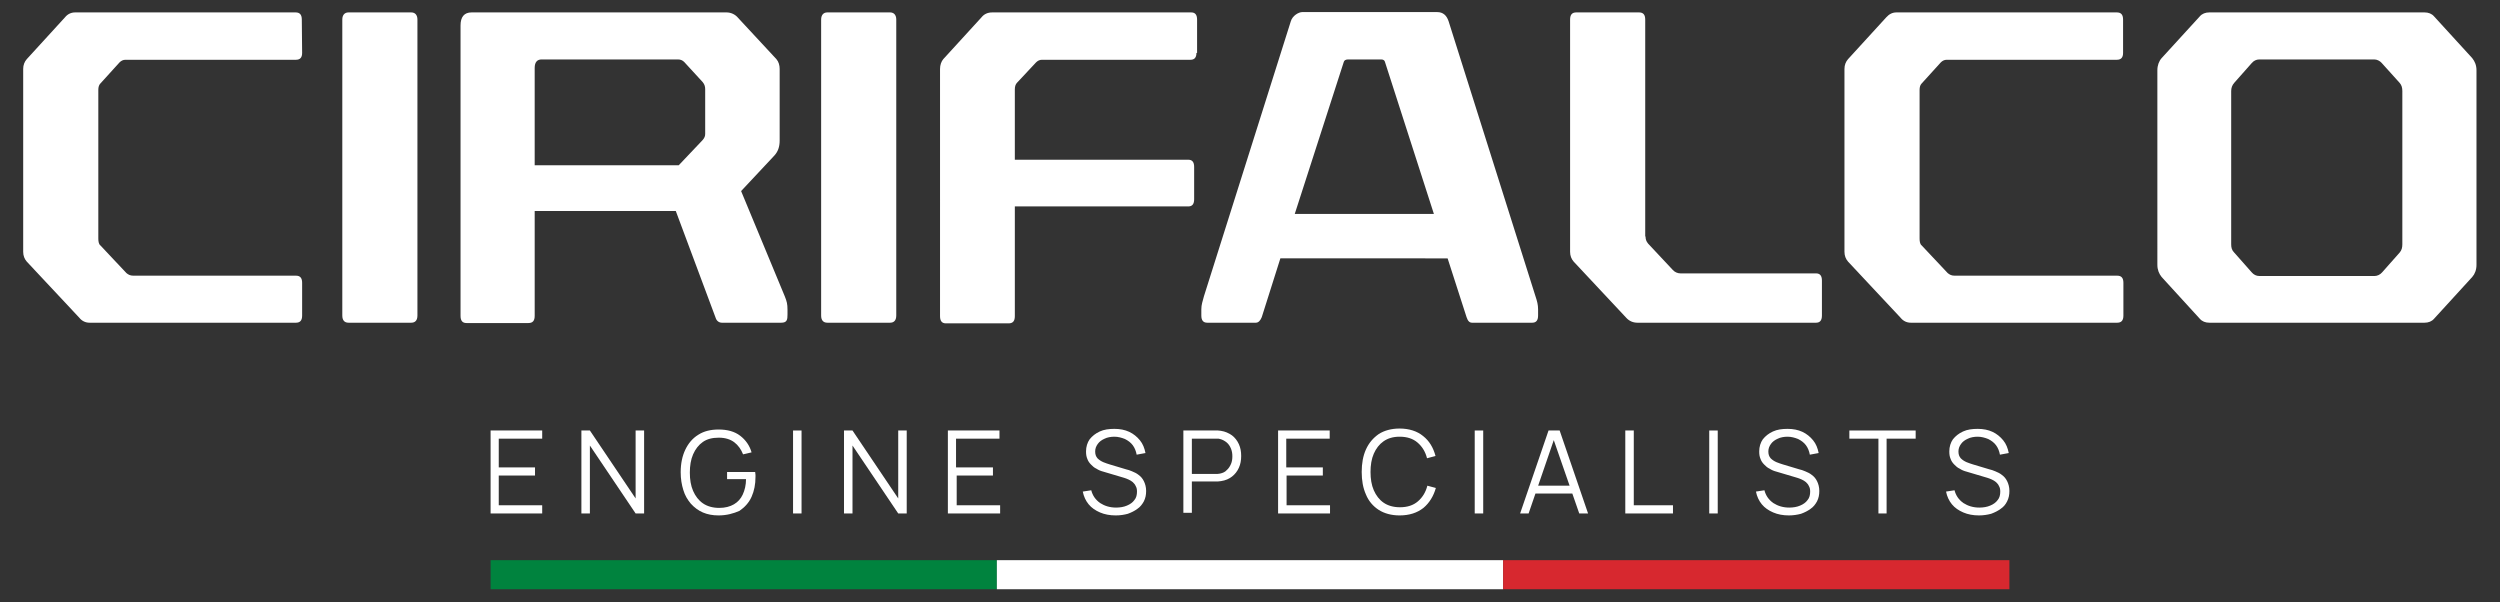<?xml version="1.0" encoding="utf-8"?>
<!-- Generator: Adobe Illustrator 26.0.2, SVG Export Plug-In . SVG Version: 6.00 Build 0)  -->
<svg version="1.1" id="Livello_1" xmlns="http://www.w3.org/2000/svg" xmlns:xlink="http://www.w3.org/1999/xlink" x="0px" y="0px"
	 width="765.4px" height="184.3px" viewBox="0 0 765.4 184.3" style="enable-background:new 0 0 765.4 184.3;" xml:space="preserve"
	>
<rect x="0" y="0" width="765.4" height="184.3" fill="#333333" stroke="none"/>
<style type="text/css">
	.st0{fill:#FFFFFF;}
	.st1{fill:#00833E;}
	.st2{fill:#D7282F;}
</style>
<g>
	<g>
		<path class="st0" d="M92.5,16.2c0,1.4-0.6,2.1-1.9,2.1H38.4c-0.7,0-1.3,0.3-1.8,0.8l-5.9,6.5c-0.4,0.4-0.6,1.1-0.6,1.9V73
			c0,0.8,0.1,1.7,0.6,2.1l8,8.5c0.6,0.5,1.2,0.8,2.1,0.8h49.8c1.3,0,1.9,0.7,1.9,2.2v10c0,1.5-0.6,2.2-1.9,2.2H27.4
			c-1.2,0-2.3-0.5-3.1-1.5L8.2,80.1c-0.7-0.8-1.1-1.8-1.1-3v-56c0-1.2,0.4-2.2,1.1-3L19.9,5.3c0.8-1,1.9-1.5,3.1-1.5h67.5
			c1.3,0,1.9,0.7,1.9,2.2L92.5,16.2L92.5,16.2z"/>
		<path class="st0" d="M127.8,96.6c0,1.5-0.7,2.2-1.9,2.2h-19.2c-1.2,0-1.9-0.7-1.9-2.2V6c0-1.4,0.7-2.2,1.9-2.2h19.2
			c1.2,0,1.9,0.8,1.9,2.2C127.8,6,127.8,96.6,127.8,96.6z"/>
		<path class="st0" d="M209.5,19c-0.5-0.5-1.1-0.8-1.9-0.8h-41.8c-1.3,0-2.1,0.8-2.1,2.6v29.8h44.1l7.3-7.7c0.6-0.7,0.8-1.2,0.8-1.9
			V27.3c0-0.8-0.2-1.5-0.8-2.2L209.5,19z M237.7,18.1c0.7,0.8,1,1.9,1,3v22c0,1.8-0.5,3.3-1.6,4.5l-10.2,10.9l13.4,32.3
			c0.6,1.5,0.8,2.3,0.8,4v1.5c0,1.5-0.1,2.5-1.9,2.5H221c-0.8,0-1.6-0.5-1.9-1.5l-12.2-32.7h-43.2v32.1c0,1.5-0.6,2.2-1.9,2.2h-19
			c-1.2,0-1.8-0.7-1.8-2.2V7.8c0-2.6,1.1-4,3.4-4h78c1.4,0,2.7,0.6,3.6,1.7L237.7,18.1z"/>
		<path class="st0" d="M274.4,96.6c0,1.5-0.7,2.2-1.9,2.2h-19.2c-1.2,0-1.9-0.7-1.9-2.2V6c0-1.4,0.7-2.2,1.9-2.2h19.2
			c1.2,0,1.9,0.8,1.9,2.2V96.6z"/>
		<path class="st0" d="M366.3,16.2c0,1.4-0.6,2.1-1.8,2.1H319c-0.7,0-1.3,0.3-1.8,0.8l-5.8,6.2c-0.5,0.5-0.7,1.2-0.7,2.1v21.5h53.1
			c1.2,0,1.8,0.7,1.8,2.2V61c0,1.5-0.6,2.2-1.8,2.2h-53.1v33.6c0,1.5-0.6,2.2-1.9,2.2h-19.2c-1.2,0-1.8-0.7-1.8-2.2V21.1
			c0-1.2,0.4-2.3,1-3l11.7-12.8c0.8-1,1.9-1.5,3.3-1.5h60.9c1.2,0,1.8,0.7,1.8,2.2v10.2H366.3z"/>
		<path class="st0" d="M412.7,18.2c-0.7,0-1.2,0.3-1.3,0.8l-15,46.5H439l-15-46.6c-0.1-0.4-0.5-0.7-1.1-0.7H412.7z M470.1,90.7
			c0.5,1.5,0.8,2.6,0.8,4v1.9c0,1.5-0.6,2.2-1.8,2.2h-18.4c-0.8,0-1.3-0.5-1.7-1.7l-5.8-18H392l-5.7,18c-0.4,1-1,1.7-1.8,1.7h-14.9
			c-1.2,0-1.8-0.7-1.8-2.2v-1.9c0-1.4,0.4-2.5,0.8-4l26.6-84.2c0.5-1.7,2.4-2.8,3.5-2.8H440c1.8,0,2.9,1,3.5,2.8L470.1,90.7z"/>
		<path class="st0" d="M503.8,72.4c0,0.8,0.2,1.5,0.8,2.2l7.5,8c0.6,0.7,1.5,1.1,2.4,1.1H556c1.2,0,1.8,0.7,1.8,2.2v10.7
			c0,1.5-0.6,2.2-1.8,2.2h-54.7c-1.3,0-2.5-0.5-3.4-1.5l-16.1-17.2c-0.7-0.8-1.1-1.8-1.1-3V6c0-1.5,0.6-2.2,1.9-2.2h19.2
			c1.3,0,1.9,0.7,1.9,2.2v66.4H503.8z"/>
		<path class="st0" d="M650,16.2c0,1.4-0.6,2.1-1.9,2.1H596c-0.7,0-1.3,0.3-1.8,0.8l-5.9,6.5c-0.4,0.4-0.6,1.1-0.6,1.9V73
			c0,0.8,0.1,1.7,0.6,2.1l8,8.5c0.6,0.5,1.2,0.8,2.1,0.8h49.8c1.3,0,1.9,0.7,1.9,2.2v10c0,1.5-0.6,2.2-1.9,2.2H585
			c-1.2,0-2.3-0.5-3.1-1.5l-16.1-17.2c-0.7-0.8-1.1-1.8-1.1-3v-56c0-1.2,0.4-2.2,1.1-3l11.7-12.8c0.9-1,1.9-1.5,3.1-1.5h67.5
			c1.3,0,1.9,0.7,1.9,2.2L650,16.2L650,16.2z"/>
		<path class="st0" d="M729.2,19.3c-0.6-0.7-1.5-1.1-2.3-1.1h-35.2c-0.9,0-1.7,0.4-2.3,1.1l-5.4,6.1c-0.6,0.7-0.9,1.5-0.9,2.5v46.9
			c0,1,0.2,1.8,0.9,2.5l5.4,6.1c0.6,0.7,1.4,1.1,2.3,1.1H727c0.8,0,1.7-0.4,2.3-1.1l5.4-6.1c0.6-0.7,0.8-1.5,0.8-2.5V27.9
			c0-1-0.2-1.8-0.8-2.5L729.2,19.3z M756.9,17.8c0.8,1,1.3,2.2,1.3,3.7v59.6c0,1.5-0.5,2.8-1.3,3.7l-11.7,12.8
			c-0.7,0.8-1.7,1.2-2.9,1.2h-65.9c-1.2,0-2.2-0.4-2.9-1.2l-11.7-12.8c-0.8-1-1.3-2.2-1.3-3.7V21.5c0-1.5,0.5-2.8,1.3-3.7L673.5,5
			c0.7-0.8,1.7-1.2,2.9-1.2h65.9c1.2,0,2.2,0.4,2.9,1.2L756.9,17.8z"/>
	</g>
	<g>
		<path class="st0" d="M150.2,157.2v-25.4H166v2.5h-13.3v8.8h11.1v2.5h-11.1v9.1H166v2.5L150.2,157.2L150.2,157.2z"/>
		<path class="st0" d="M178,157.2v-25.4h2.6l14,20.8v-20.8h2.6v25.4h-2.6l-14-20.8v20.8H178z"/>
		<path class="st0" d="M220,157.8c-1.8,0-3.4-0.3-4.8-0.9c-1.4-0.6-2.6-1.5-3.7-2.7c-1-1.2-1.8-2.5-2.3-4.2
			c-0.5-1.6-0.8-3.4-0.8-5.4c0-2.7,0.5-5,1.4-6.9s2.2-3.5,4-4.6c1.7-1.1,3.8-1.6,6.2-1.6c2.7,0,4.9,0.6,6.6,1.9
			c1.7,1.3,2.9,3,3.5,5.1l-2.6,0.6c-0.6-1.5-1.5-2.8-2.7-3.7s-2.8-1.4-4.7-1.4c-2,0-3.6,0.4-4.9,1.3c-1.3,0.9-2.3,2.2-3,3.8
			s-1,3.5-1,5.6s0.3,4,1,5.6s1.7,2.9,3,3.8c1.3,0.9,3,1.4,5,1.4c1.8,0,3.3-0.4,4.5-1.1c1.2-0.7,2.1-1.7,2.7-3c0.6-1.3,1-2.9,1-4.7
			h-5.8v-2.2h8.6c0,0.3,0.1,0.6,0.1,0.9c0,0.3,0,0.5,0,0.6c0,2.3-0.4,4.3-1.2,6.1s-2.1,3.2-3.7,4.3
			C224.6,157.2,222.5,157.8,220,157.8z"/>
		<path class="st0" d="M242.8,157.2v-25.4h2.6v25.4H242.8z"/>
		<path class="st0" d="M258.4,157.2v-25.4h2.6l14,20.8v-20.8h2.6v25.4H275l-14-20.8v20.8H258.4z"/>
		<path class="st0" d="M290.2,157.2v-25.4H306v2.5h-13.3v8.8H304v2.5h-11.1v9.1h13.3v2.5L290.2,157.2L290.2,157.2z"/>
		<path class="st0" d="M341.6,157.8c-1.8,0-3.4-0.3-4.8-0.9c-1.4-0.6-2.6-1.4-3.5-2.5s-1.5-2.4-1.8-3.9l2.6-0.4
			c0.4,1.6,1.3,2.9,2.7,3.9c1.4,0.9,3,1.4,4.9,1.4c1.2,0,2.4-0.2,3.3-0.6c1-0.4,1.8-1,2.3-1.7c0.6-0.7,0.8-1.6,0.8-2.6
			c0-0.7-0.1-1.2-0.4-1.7c-0.2-0.5-0.5-0.8-0.9-1.2c-0.4-0.3-0.8-0.6-1.3-0.8s-0.9-0.4-1.3-0.5l-6.4-1.9c-0.8-0.2-1.5-0.5-2.1-0.9
			c-0.7-0.3-1.2-0.8-1.7-1.3s-0.9-1.1-1.1-1.7c-0.3-0.7-0.4-1.4-0.4-2.3c0-1.4,0.4-2.7,1.1-3.7c0.8-1,1.8-1.8,3.1-2.4
			c1.3-0.6,2.8-0.8,4.5-0.8s3.2,0.3,4.5,0.9c1.3,0.6,2.4,1.5,3.3,2.6s1.4,2.4,1.7,3.9l-2.7,0.5c-0.2-1.1-0.6-2.1-1.2-2.9
			c-0.6-0.8-1.4-1.4-2.4-1.9c-1-0.4-2.1-0.7-3.2-0.7s-2.2,0.2-3,0.6c-0.9,0.4-1.6,0.9-2.1,1.6c-0.5,0.7-0.8,1.4-0.8,2.3
			c0,0.9,0.2,1.5,0.7,2.1c0.5,0.5,1.1,0.9,1.8,1.2c0.7,0.3,1.4,0.5,2,0.7l5,1.5c0.5,0.1,1.1,0.3,1.8,0.6c0.7,0.3,1.4,0.6,2,1.1
			c0.7,0.5,1.2,1.1,1.6,1.9c0.4,0.8,0.7,1.8,0.7,3s-0.2,2.2-0.7,3.2c-0.5,0.9-1.1,1.7-2,2.3c-0.8,0.6-1.8,1.1-2.9,1.5
			C344.2,157.6,343,157.8,341.6,157.8z"/>
		<path class="st0" d="M362.3,157.2v-25.4h9.8c0.2,0,0.5,0,0.8,0s0.6,0.1,0.9,0.1c1.3,0.2,2.4,0.7,3.4,1.4c0.9,0.7,1.6,1.6,2.1,2.7
			c0.5,1.1,0.7,2.3,0.7,3.6s-0.2,2.5-0.7,3.6s-1.2,2-2.1,2.7s-2,1.2-3.4,1.4c-0.3,0-0.6,0.1-0.9,0.1s-0.6,0-0.8,0h-7.2v9.6h-2.6
			V157.2z M364.9,145.1h7.1c0.2,0,0.5,0,0.7,0c0.3,0,0.6-0.1,0.8-0.1c0.9-0.2,1.6-0.5,2.1-1.1c0.6-0.5,1-1.2,1.3-1.9
			s0.4-1.5,0.4-2.3s-0.1-1.5-0.4-2.3c-0.3-0.7-0.7-1.4-1.3-1.9c-0.6-0.5-1.3-0.9-2.1-1.1c-0.3-0.1-0.5-0.1-0.8-0.1s-0.5,0-0.7,0
			h-7.1V145.1z"/>
		<path class="st0" d="M391.3,157.2v-25.4h15.8v2.5h-13.3v8.8H405v2.5h-11.1v9.1h13.3v2.5L391.3,157.2L391.3,157.2z"/>
		<path class="st0" d="M428.5,157.8c-2.5,0-4.7-0.6-6.4-1.7s-3.1-2.7-3.9-4.7c-0.9-2-1.3-4.3-1.3-6.9c0-2.6,0.4-4.9,1.3-6.9
			s2.2-3.5,3.9-4.7c1.7-1.1,3.9-1.7,6.4-1.7c2.9,0,5.4,0.8,7.2,2.3c1.9,1.5,3.1,3.5,3.8,6.1l-2.6,0.7c-0.5-2-1.5-3.6-2.9-4.8
			s-3.2-1.8-5.5-1.8c-2,0-3.6,0.5-4.9,1.4s-2.3,2.2-3,3.8s-1,3.5-1,5.6s0.3,4,1,5.6s1.7,2.9,3,3.8c1.3,0.9,3,1.4,5,1.4
			c2.3,0,4.1-0.6,5.5-1.8s2.4-2.8,2.9-4.8l2.6,0.7c-0.7,2.5-2,4.6-3.8,6.1C433.9,157,431.5,157.8,428.5,157.8z"/>
		<path class="st0" d="M451.5,157.2v-25.4h2.6v25.4H451.5z"/>
		<path class="st0" d="M465.4,157.2l8.7-25.4h3.4l8.7,25.4h-2.7l-8.3-23.9h1l-8.2,23.9H465.4z M469.3,151.1v-2.4h13.1v2.4H469.3z"/>
		<path class="st0" d="M497.6,157.2v-25.4h2.6v22.9h12v2.5H497.6z"/>
		<path class="st0" d="M523.3,157.2v-25.4h2.6v25.4H523.3z"/>
		<path class="st0" d="M547.7,157.8c-1.8,0-3.4-0.3-4.8-0.9c-1.4-0.6-2.6-1.4-3.5-2.5s-1.5-2.4-1.8-3.9l2.6-0.4
			c0.4,1.6,1.3,2.9,2.7,3.9c1.4,0.9,3,1.4,4.9,1.4c1.2,0,2.4-0.2,3.3-0.6c1-0.4,1.8-1,2.3-1.7c0.6-0.7,0.8-1.6,0.8-2.6
			c0-0.7-0.1-1.2-0.4-1.7c-0.2-0.5-0.5-0.8-0.9-1.2c-0.4-0.3-0.8-0.6-1.3-0.8s-0.9-0.4-1.3-0.5l-6.4-1.9c-0.8-0.2-1.5-0.5-2.1-0.9
			c-0.7-0.3-1.2-0.8-1.7-1.3s-0.9-1.1-1.1-1.7c-0.3-0.7-0.4-1.4-0.4-2.3c0-1.4,0.4-2.7,1.1-3.7c0.8-1,1.8-1.8,3.1-2.4
			c1.3-0.6,2.8-0.8,4.5-0.8s3.2,0.3,4.5,0.9c1.3,0.6,2.4,1.5,3.3,2.6c0.9,1.1,1.4,2.4,1.7,3.9l-2.7,0.5c-0.2-1.1-0.6-2.1-1.2-2.9
			c-0.6-0.8-1.4-1.4-2.4-1.9c-1-0.4-2.1-0.7-3.2-0.7c-1.1,0-2.2,0.2-3,0.6c-0.9,0.4-1.6,0.9-2.1,1.6c-0.5,0.7-0.8,1.4-0.8,2.3
			c0,0.9,0.2,1.5,0.7,2.1c0.5,0.5,1.1,0.9,1.8,1.2s1.4,0.5,2,0.7l5,1.5c0.5,0.1,1.1,0.3,1.8,0.6s1.4,0.6,2,1.1
			c0.7,0.5,1.2,1.1,1.6,1.9c0.4,0.8,0.7,1.8,0.7,3s-0.2,2.2-0.7,3.2c-0.5,0.9-1.1,1.7-2,2.3c-0.8,0.6-1.8,1.1-2.9,1.5
			C550.3,157.6,549,157.8,547.7,157.8z"/>
		<path class="st0" d="M575.1,157.2v-22.9h-8.9v-2.5h20.3v2.5h-8.9v22.9H575.1z"/>
		<path class="st0" d="M605.9,157.8c-1.8,0-3.4-0.3-4.8-0.9c-1.4-0.6-2.6-1.4-3.5-2.5s-1.5-2.4-1.8-3.9l2.6-0.4
			c0.4,1.6,1.3,2.9,2.7,3.9c1.4,0.9,3,1.4,4.9,1.4c1.2,0,2.4-0.2,3.3-0.6c1-0.4,1.8-1,2.3-1.7c0.6-0.7,0.8-1.6,0.8-2.6
			c0-0.7-0.1-1.2-0.4-1.7c-0.2-0.5-0.5-0.8-0.9-1.2c-0.4-0.3-0.8-0.6-1.3-0.8s-0.9-0.4-1.3-0.5l-6.4-1.9c-0.8-0.2-1.5-0.5-2.1-0.9
			c-0.7-0.3-1.2-0.8-1.7-1.3s-0.9-1.1-1.1-1.7c-0.3-0.7-0.4-1.4-0.4-2.3c0-1.4,0.4-2.7,1.1-3.7c0.8-1,1.8-1.8,3.1-2.4
			c1.3-0.6,2.8-0.8,4.5-0.8s3.2,0.3,4.5,0.9c1.3,0.6,2.4,1.5,3.3,2.6c0.9,1.1,1.4,2.4,1.7,3.9l-2.7,0.5c-0.2-1.1-0.6-2.1-1.2-2.9
			c-0.6-0.8-1.4-1.4-2.4-1.9c-1-0.4-2.1-0.7-3.2-0.7c-1.1,0-2.2,0.2-3,0.6c-0.9,0.4-1.6,0.9-2.1,1.6c-0.5,0.7-0.8,1.4-0.8,2.3
			c0,0.9,0.2,1.5,0.7,2.1c0.5,0.5,1.1,0.9,1.8,1.2s1.4,0.5,2,0.7l5,1.5c0.5,0.1,1.1,0.3,1.8,0.6s1.4,0.6,2,1.1
			c0.7,0.5,1.2,1.1,1.6,1.9c0.4,0.8,0.7,1.8,0.7,3s-0.2,2.2-0.7,3.2s-1.1,1.7-2,2.3c-0.8,0.6-1.8,1.1-2.9,1.5
			C608.5,157.6,607.2,157.8,605.9,157.8z"/>
	</g>
	<g>
		<rect x="150.2" y="171.5" class="st1" width="155" height="8.9"/>
		<rect x="305.2" y="171.5" class="st0" width="155" height="8.9"/>
		<rect x="460.2" y="171.5" class="st2" width="155" height="8.9"/>
	</g>
</g>
</svg>
